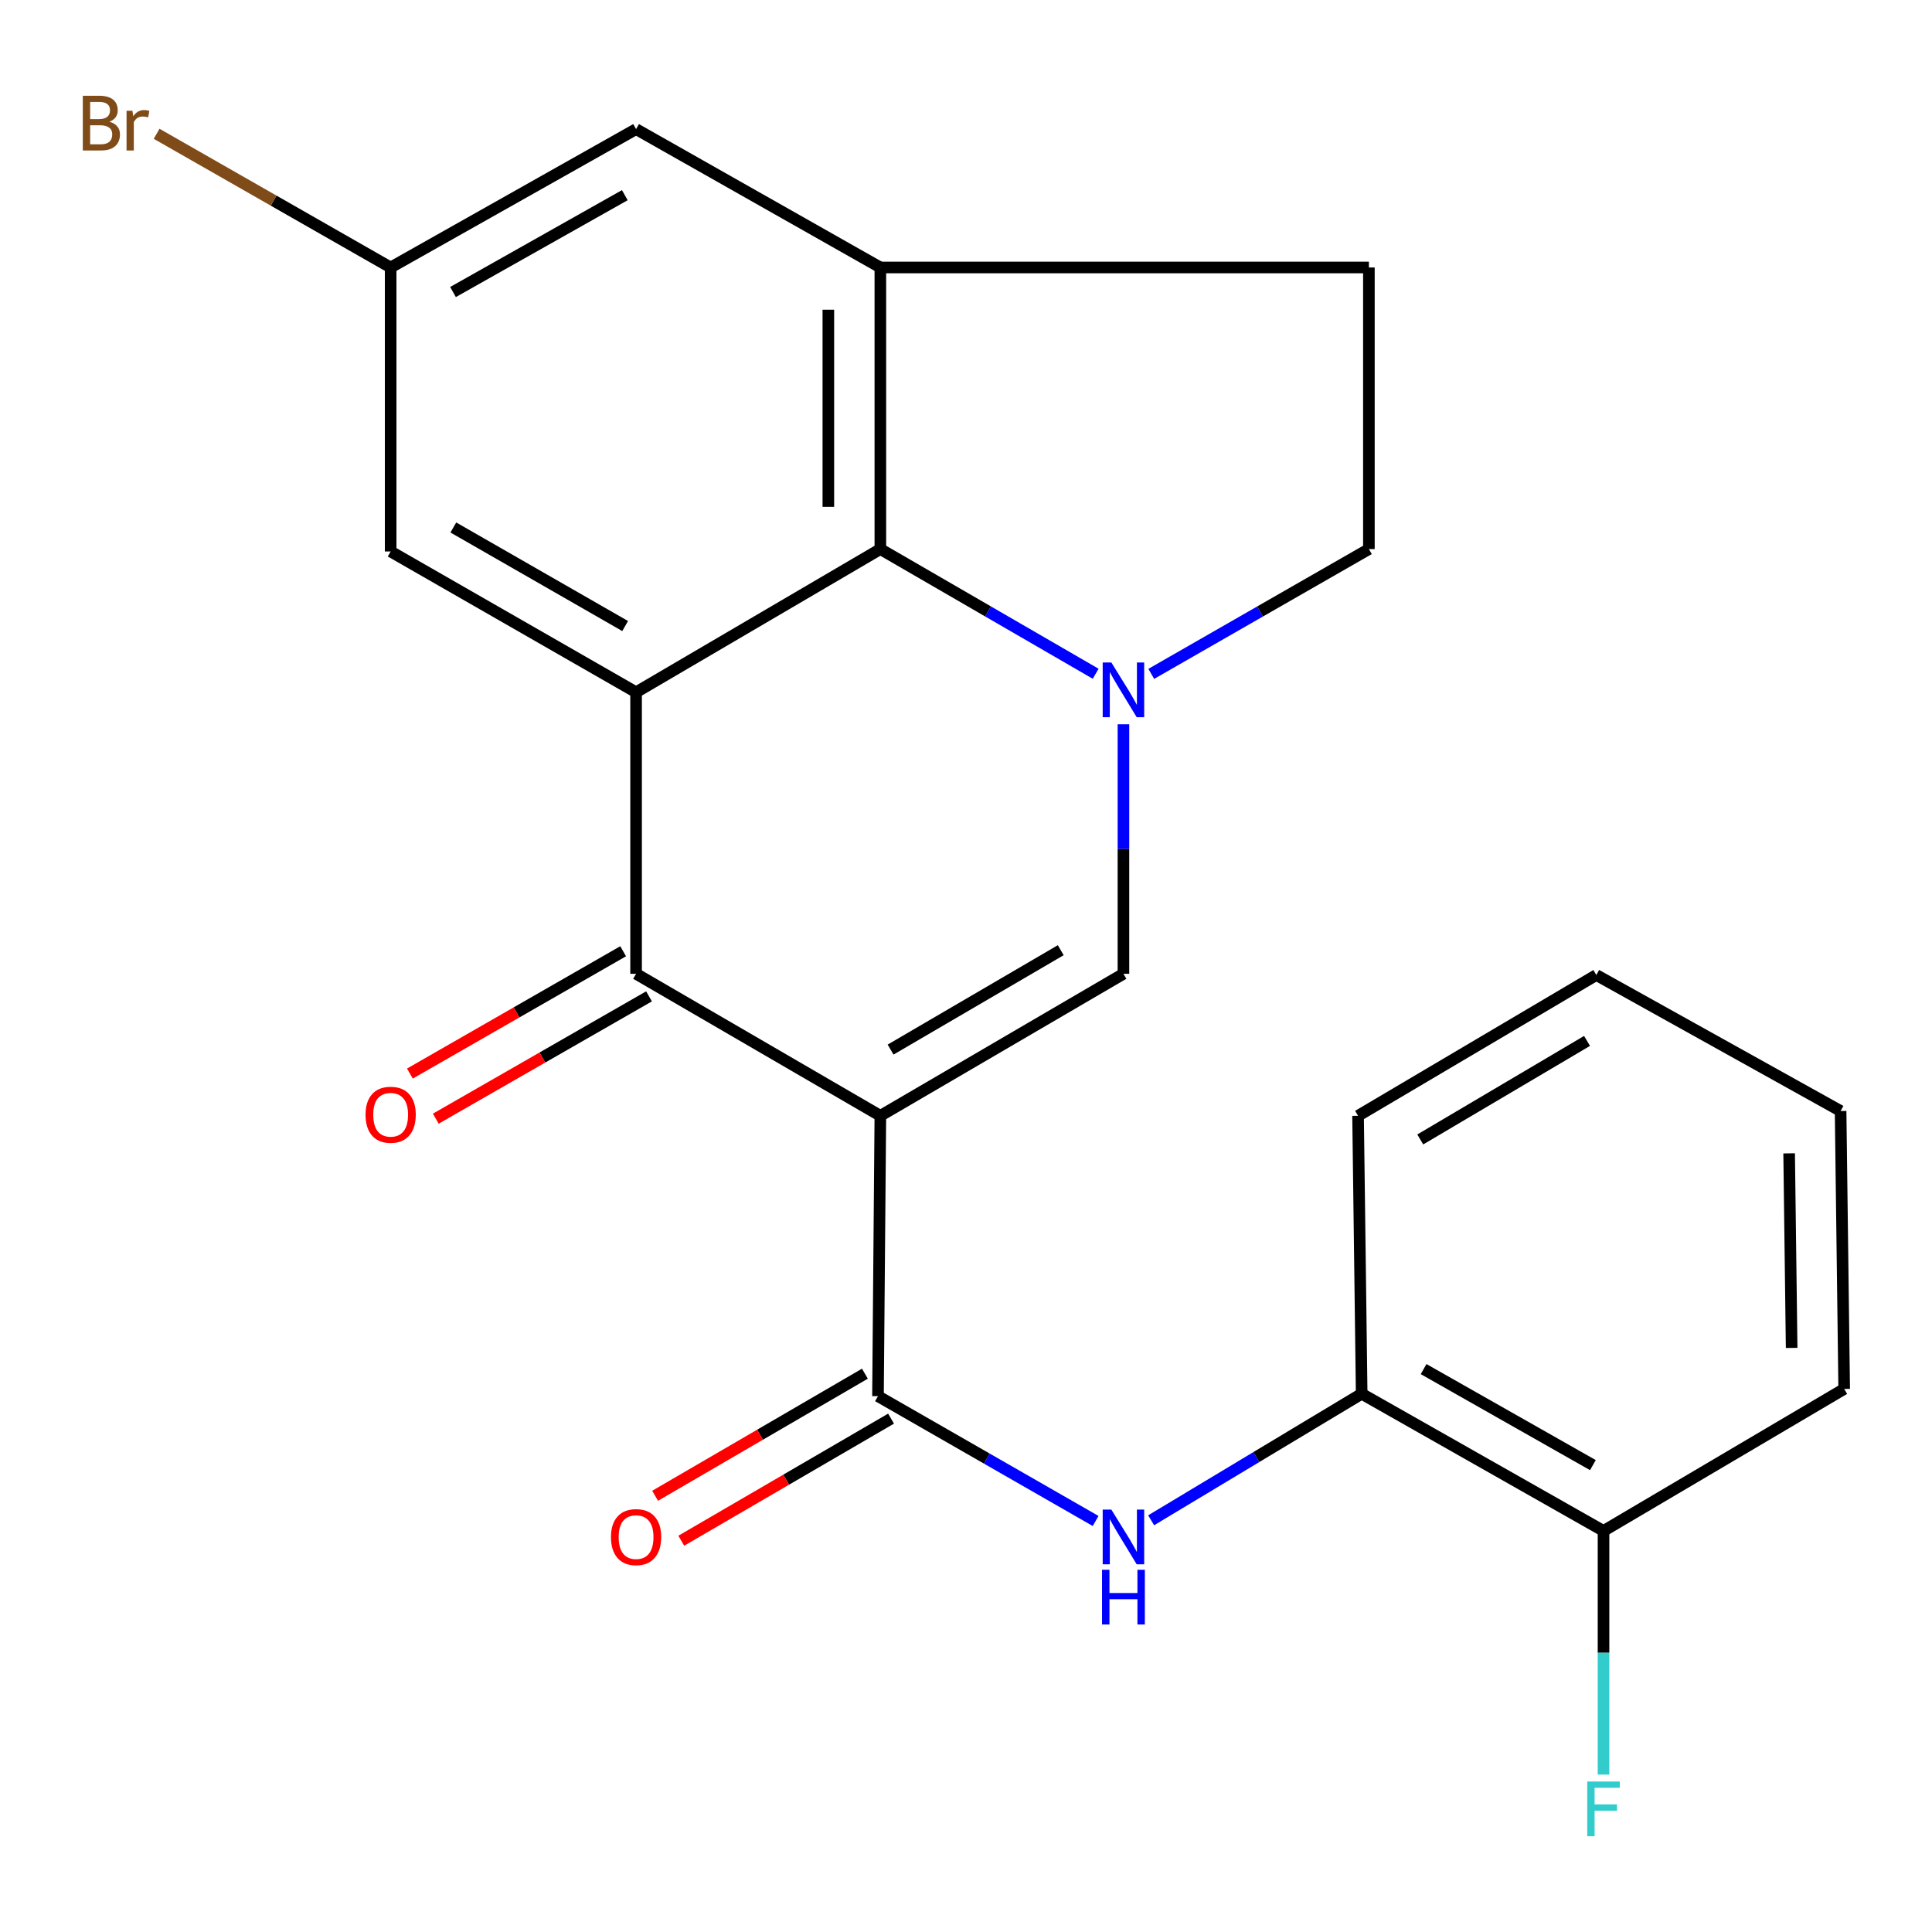 <?xml version='1.0' encoding='iso-8859-1'?>
<svg version='1.1' baseProfile='full'
              xmlns='http://www.w3.org/2000/svg'
                      xmlns:rdkit='http://www.rdkit.org/xml'
                      xmlns:xlink='http://www.w3.org/1999/xlink'
                  xml:space='preserve'
width='1000px' height='1000px' viewBox='0 0 1000 1000'>
<!-- END OF HEADER -->
<rect style='opacity:1.0;fill:#FFFFFF;stroke:none' width='1000' height='1000' x='0' y='0'> </rect>
<path class='bond-2' d='M 455.669,577.536 L 329.234,504.038' style='fill:none;fill-rule:evenodd;stroke:#000000;stroke-width:6px;stroke-linecap:butt;stroke-linejoin:miter;stroke-opacity:1' />
<path class='bond-3' d='M 455.669,577.536 L 581.491,504.038' style='fill:none;fill-rule:evenodd;stroke:#000000;stroke-width:6px;stroke-linecap:butt;stroke-linejoin:miter;stroke-opacity:1' />
<path class='bond-3' d='M 460.966,543.269 L 549.041,491.82' style='fill:none;fill-rule:evenodd;stroke:#000000;stroke-width:6px;stroke-linecap:butt;stroke-linejoin:miter;stroke-opacity:1' />
<path class='bond-5' d='M 455.669,577.536 L 454.443,722.648' style='fill:none;fill-rule:evenodd;stroke:#000000;stroke-width:6px;stroke-linecap:butt;stroke-linejoin:miter;stroke-opacity:1' />
<path class='bond-0' d='M 581.491,374.89 L 581.491,439.464' style='fill:none;fill-rule:evenodd;stroke:#0000FF;stroke-width:6px;stroke-linecap:butt;stroke-linejoin:miter;stroke-opacity:1' />
<path class='bond-0' d='M 581.491,439.464 L 581.491,504.038' style='fill:none;fill-rule:evenodd;stroke:#000000;stroke-width:6px;stroke-linecap:butt;stroke-linejoin:miter;stroke-opacity:1' />
<path class='bond-4' d='M 567.116,348.732 L 511.393,316.466' style='fill:none;fill-rule:evenodd;stroke:#0000FF;stroke-width:6px;stroke-linecap:butt;stroke-linejoin:miter;stroke-opacity:1' />
<path class='bond-4' d='M 511.393,316.466 L 455.669,284.201' style='fill:none;fill-rule:evenodd;stroke:#000000;stroke-width:6px;stroke-linecap:butt;stroke-linejoin:miter;stroke-opacity:1' />
<path class='bond-10' d='M 595.892,348.797 L 652.216,316.499' style='fill:none;fill-rule:evenodd;stroke:#0000FF;stroke-width:6px;stroke-linecap:butt;stroke-linejoin:miter;stroke-opacity:1' />
<path class='bond-10' d='M 652.216,316.499 L 708.539,284.201' style='fill:none;fill-rule:evenodd;stroke:#000000;stroke-width:6px;stroke-linecap:butt;stroke-linejoin:miter;stroke-opacity:1' />
<path class='bond-1' d='M 329.234,358.312 L 329.234,504.038' style='fill:none;fill-rule:evenodd;stroke:#000000;stroke-width:6px;stroke-linecap:butt;stroke-linejoin:miter;stroke-opacity:1' />
<path class='bond-8' d='M 329.234,358.312 L 202.201,285.442' style='fill:none;fill-rule:evenodd;stroke:#000000;stroke-width:6px;stroke-linecap:butt;stroke-linejoin:miter;stroke-opacity:1' />
<path class='bond-8' d='M 323.572,324.033 L 234.649,273.024' style='fill:none;fill-rule:evenodd;stroke:#000000;stroke-width:6px;stroke-linecap:butt;stroke-linejoin:miter;stroke-opacity:1' />
<path class='bond-23' d='M 329.234,358.312 L 455.669,284.201' style='fill:none;fill-rule:evenodd;stroke:#000000;stroke-width:6px;stroke-linecap:butt;stroke-linejoin:miter;stroke-opacity:1' />
<path class='bond-12' d='M 322.537,492.363 L 267.352,524.02' style='fill:none;fill-rule:evenodd;stroke:#000000;stroke-width:6px;stroke-linecap:butt;stroke-linejoin:miter;stroke-opacity:1' />
<path class='bond-12' d='M 267.352,524.02 L 212.166,555.676' style='fill:none;fill-rule:evenodd;stroke:#FF0000;stroke-width:6px;stroke-linecap:butt;stroke-linejoin:miter;stroke-opacity:1' />
<path class='bond-12' d='M 335.931,515.712 L 280.745,547.368' style='fill:none;fill-rule:evenodd;stroke:#000000;stroke-width:6px;stroke-linecap:butt;stroke-linejoin:miter;stroke-opacity:1' />
<path class='bond-12' d='M 280.745,547.368 L 225.559,579.025' style='fill:none;fill-rule:evenodd;stroke:#FF0000;stroke-width:6px;stroke-linecap:butt;stroke-linejoin:miter;stroke-opacity:1' />
<path class='bond-6' d='M 455.669,284.201 L 455.669,138.445' style='fill:none;fill-rule:evenodd;stroke:#000000;stroke-width:6px;stroke-linecap:butt;stroke-linejoin:miter;stroke-opacity:1' />
<path class='bond-6' d='M 428.752,262.337 L 428.752,160.308' style='fill:none;fill-rule:evenodd;stroke:#000000;stroke-width:6px;stroke-linecap:butt;stroke-linejoin:miter;stroke-opacity:1' />
<path class='bond-7' d='M 454.443,722.648 L 510.766,754.953' style='fill:none;fill-rule:evenodd;stroke:#000000;stroke-width:6px;stroke-linecap:butt;stroke-linejoin:miter;stroke-opacity:1' />
<path class='bond-7' d='M 510.766,754.953 L 567.09,787.258' style='fill:none;fill-rule:evenodd;stroke:#0000FF;stroke-width:6px;stroke-linecap:butt;stroke-linejoin:miter;stroke-opacity:1' />
<path class='bond-13' d='M 447.673,711.016 L 393.38,742.615' style='fill:none;fill-rule:evenodd;stroke:#000000;stroke-width:6px;stroke-linecap:butt;stroke-linejoin:miter;stroke-opacity:1' />
<path class='bond-13' d='M 393.38,742.615 L 339.086,774.213' style='fill:none;fill-rule:evenodd;stroke:#FF0000;stroke-width:6px;stroke-linecap:butt;stroke-linejoin:miter;stroke-opacity:1' />
<path class='bond-13' d='M 461.213,734.28 L 406.919,765.878' style='fill:none;fill-rule:evenodd;stroke:#000000;stroke-width:6px;stroke-linecap:butt;stroke-linejoin:miter;stroke-opacity:1' />
<path class='bond-13' d='M 406.919,765.878 L 352.626,797.477' style='fill:none;fill-rule:evenodd;stroke:#FF0000;stroke-width:6px;stroke-linecap:butt;stroke-linejoin:miter;stroke-opacity:1' />
<path class='bond-11' d='M 455.669,138.445 L 329.234,66.831' style='fill:none;fill-rule:evenodd;stroke:#000000;stroke-width:6px;stroke-linecap:butt;stroke-linejoin:miter;stroke-opacity:1' />
<path class='bond-24' d='M 455.669,138.445 L 708.539,138.445' style='fill:none;fill-rule:evenodd;stroke:#000000;stroke-width:6px;stroke-linecap:butt;stroke-linejoin:miter;stroke-opacity:1' />
<path class='bond-9' d='M 595.828,786.902 L 650.314,754.154' style='fill:none;fill-rule:evenodd;stroke:#0000FF;stroke-width:6px;stroke-linecap:butt;stroke-linejoin:miter;stroke-opacity:1' />
<path class='bond-9' d='M 650.314,754.154 L 704.801,721.407' style='fill:none;fill-rule:evenodd;stroke:#000000;stroke-width:6px;stroke-linecap:butt;stroke-linejoin:miter;stroke-opacity:1' />
<path class='bond-15' d='M 202.201,285.442 L 202.201,138.445' style='fill:none;fill-rule:evenodd;stroke:#000000;stroke-width:6px;stroke-linecap:butt;stroke-linejoin:miter;stroke-opacity:1' />
<path class='bond-16' d='M 704.801,721.407 L 829.98,792.408' style='fill:none;fill-rule:evenodd;stroke:#000000;stroke-width:6px;stroke-linecap:butt;stroke-linejoin:miter;stroke-opacity:1' />
<path class='bond-16' d='M 736.857,708.644 L 824.483,758.345' style='fill:none;fill-rule:evenodd;stroke:#000000;stroke-width:6px;stroke-linecap:butt;stroke-linejoin:miter;stroke-opacity:1' />
<path class='bond-19' d='M 704.801,721.407 L 702.932,577.536' style='fill:none;fill-rule:evenodd;stroke:#000000;stroke-width:6px;stroke-linecap:butt;stroke-linejoin:miter;stroke-opacity:1' />
<path class='bond-14' d='M 708.539,284.201 L 708.539,138.445' style='fill:none;fill-rule:evenodd;stroke:#000000;stroke-width:6px;stroke-linecap:butt;stroke-linejoin:miter;stroke-opacity:1' />
<path class='bond-25' d='M 329.234,66.831 L 202.201,138.445' style='fill:none;fill-rule:evenodd;stroke:#000000;stroke-width:6px;stroke-linecap:butt;stroke-linejoin:miter;stroke-opacity:1' />
<path class='bond-25' d='M 323.398,101.021 L 234.474,151.151' style='fill:none;fill-rule:evenodd;stroke:#000000;stroke-width:6px;stroke-linecap:butt;stroke-linejoin:miter;stroke-opacity:1' />
<path class='bond-18' d='M 202.201,138.445 L 141.633,103.844' style='fill:none;fill-rule:evenodd;stroke:#000000;stroke-width:6px;stroke-linecap:butt;stroke-linejoin:miter;stroke-opacity:1' />
<path class='bond-18' d='M 141.633,103.844 L 81.065,69.243' style='fill:none;fill-rule:evenodd;stroke:#7F4C19;stroke-width:6px;stroke-linecap:butt;stroke-linejoin:miter;stroke-opacity:1' />
<path class='bond-17' d='M 829.98,792.408 L 829.98,855.465' style='fill:none;fill-rule:evenodd;stroke:#000000;stroke-width:6px;stroke-linecap:butt;stroke-linejoin:miter;stroke-opacity:1' />
<path class='bond-17' d='M 829.98,855.465 L 829.98,918.523' style='fill:none;fill-rule:evenodd;stroke:#33CCCC;stroke-width:6px;stroke-linecap:butt;stroke-linejoin:miter;stroke-opacity:1' />
<path class='bond-20' d='M 829.98,792.408 L 954.545,718.91' style='fill:none;fill-rule:evenodd;stroke:#000000;stroke-width:6px;stroke-linecap:butt;stroke-linejoin:miter;stroke-opacity:1' />
<path class='bond-21' d='M 702.932,577.536 L 826.256,504.666' style='fill:none;fill-rule:evenodd;stroke:#000000;stroke-width:6px;stroke-linecap:butt;stroke-linejoin:miter;stroke-opacity:1' />
<path class='bond-21' d='M 735.123,589.779 L 821.45,538.77' style='fill:none;fill-rule:evenodd;stroke:#000000;stroke-width:6px;stroke-linecap:butt;stroke-linejoin:miter;stroke-opacity:1' />
<path class='bond-26' d='M 954.545,718.91 L 952.691,575.054' style='fill:none;fill-rule:evenodd;stroke:#000000;stroke-width:6px;stroke-linecap:butt;stroke-linejoin:miter;stroke-opacity:1' />
<path class='bond-26' d='M 927.353,697.678 L 926.055,596.979' style='fill:none;fill-rule:evenodd;stroke:#000000;stroke-width:6px;stroke-linecap:butt;stroke-linejoin:miter;stroke-opacity:1' />
<path class='bond-22' d='M 826.256,504.666 L 952.691,575.054' style='fill:none;fill-rule:evenodd;stroke:#000000;stroke-width:6px;stroke-linecap:butt;stroke-linejoin:miter;stroke-opacity:1' />
<path  class='atom-1' d='M 575.231 342.896
L 584.511 357.896
Q 585.431 359.376, 586.911 362.056
Q 588.391 364.736, 588.471 364.896
L 588.471 342.896
L 592.231 342.896
L 592.231 371.216
L 588.351 371.216
L 578.391 354.816
Q 577.231 352.896, 575.991 350.696
Q 574.791 348.496, 574.431 347.816
L 574.431 371.216
L 570.751 371.216
L 570.751 342.896
L 575.231 342.896
' fill='#0000FF'/>
<path  class='atom-8' d='M 575.231 781.359
L 584.511 796.359
Q 585.431 797.839, 586.911 800.519
Q 588.391 803.199, 588.471 803.359
L 588.471 781.359
L 592.231 781.359
L 592.231 809.679
L 588.351 809.679
L 578.391 793.279
Q 577.231 791.359, 575.991 789.159
Q 574.791 786.959, 574.431 786.279
L 574.431 809.679
L 570.751 809.679
L 570.751 781.359
L 575.231 781.359
' fill='#0000FF'/>
<path  class='atom-8' d='M 570.411 812.511
L 574.251 812.511
L 574.251 824.551
L 588.731 824.551
L 588.731 812.511
L 592.571 812.511
L 592.571 840.831
L 588.731 840.831
L 588.731 827.751
L 574.251 827.751
L 574.251 840.831
L 570.411 840.831
L 570.411 812.511
' fill='#0000FF'/>
<path  class='atom-13' d='M 189.201 576.988
Q 189.201 570.188, 192.561 566.388
Q 195.921 562.588, 202.201 562.588
Q 208.481 562.588, 211.841 566.388
Q 215.201 570.188, 215.201 576.988
Q 215.201 583.868, 211.801 587.788
Q 208.401 591.668, 202.201 591.668
Q 195.961 591.668, 192.561 587.788
Q 189.201 583.908, 189.201 576.988
M 202.201 588.468
Q 206.521 588.468, 208.841 585.588
Q 211.201 582.668, 211.201 576.988
Q 211.201 571.428, 208.841 568.628
Q 206.521 565.788, 202.201 565.788
Q 197.881 565.788, 195.521 568.588
Q 193.201 571.388, 193.201 576.988
Q 193.201 582.708, 195.521 585.588
Q 197.881 588.468, 202.201 588.468
' fill='#FF0000'/>
<path  class='atom-14' d='M 316.234 795.599
Q 316.234 788.799, 319.594 784.999
Q 322.954 781.199, 329.234 781.199
Q 335.514 781.199, 338.874 784.999
Q 342.234 788.799, 342.234 795.599
Q 342.234 802.479, 338.834 806.399
Q 335.434 810.279, 329.234 810.279
Q 322.994 810.279, 319.594 806.399
Q 316.234 802.519, 316.234 795.599
M 329.234 807.079
Q 333.554 807.079, 335.874 804.199
Q 338.234 801.279, 338.234 795.599
Q 338.234 790.039, 335.874 787.239
Q 333.554 784.399, 329.234 784.399
Q 324.914 784.399, 322.554 787.199
Q 320.234 789.999, 320.234 795.599
Q 320.234 801.319, 322.554 804.199
Q 324.914 807.079, 329.234 807.079
' fill='#FF0000'/>
<path  class='atom-18' d='M 821.56 922.119
L 838.4 922.119
L 838.4 925.359
L 825.36 925.359
L 825.36 933.959
L 836.96 933.959
L 836.96 937.239
L 825.36 937.239
L 825.36 950.439
L 821.56 950.439
L 821.56 922.119
' fill='#33CCCC'/>
<path  class='atom-19' d='M 56.619 63.001
Q 59.339 63.761, 60.699 65.441
Q 62.099 67.081, 62.099 69.521
Q 62.099 73.441, 59.579 75.681
Q 57.099 77.881, 52.379 77.881
L 42.859 77.881
L 42.859 49.561
L 51.219 49.561
Q 56.059 49.561, 58.499 51.521
Q 60.939 53.481, 60.939 57.081
Q 60.939 61.361, 56.619 63.001
M 46.659 52.761
L 46.659 61.641
L 51.219 61.641
Q 54.019 61.641, 55.459 60.521
Q 56.939 59.361, 56.939 57.081
Q 56.939 52.761, 51.219 52.761
L 46.659 52.761
M 52.379 74.681
Q 55.139 74.681, 56.619 73.361
Q 58.099 72.041, 58.099 69.521
Q 58.099 67.201, 56.459 66.041
Q 54.859 64.841, 51.779 64.841
L 46.659 64.841
L 46.659 74.681
L 52.379 74.681
' fill='#7F4C19'/>
<path  class='atom-19' d='M 68.539 57.321
L 68.979 60.161
Q 71.139 56.961, 74.659 56.961
Q 75.779 56.961, 77.299 57.361
L 76.699 60.721
Q 74.979 60.321, 74.019 60.321
Q 72.339 60.321, 71.219 61.001
Q 70.139 61.641, 69.259 63.201
L 69.259 77.881
L 65.499 77.881
L 65.499 57.321
L 68.539 57.321
' fill='#7F4C19'/>
</svg>
